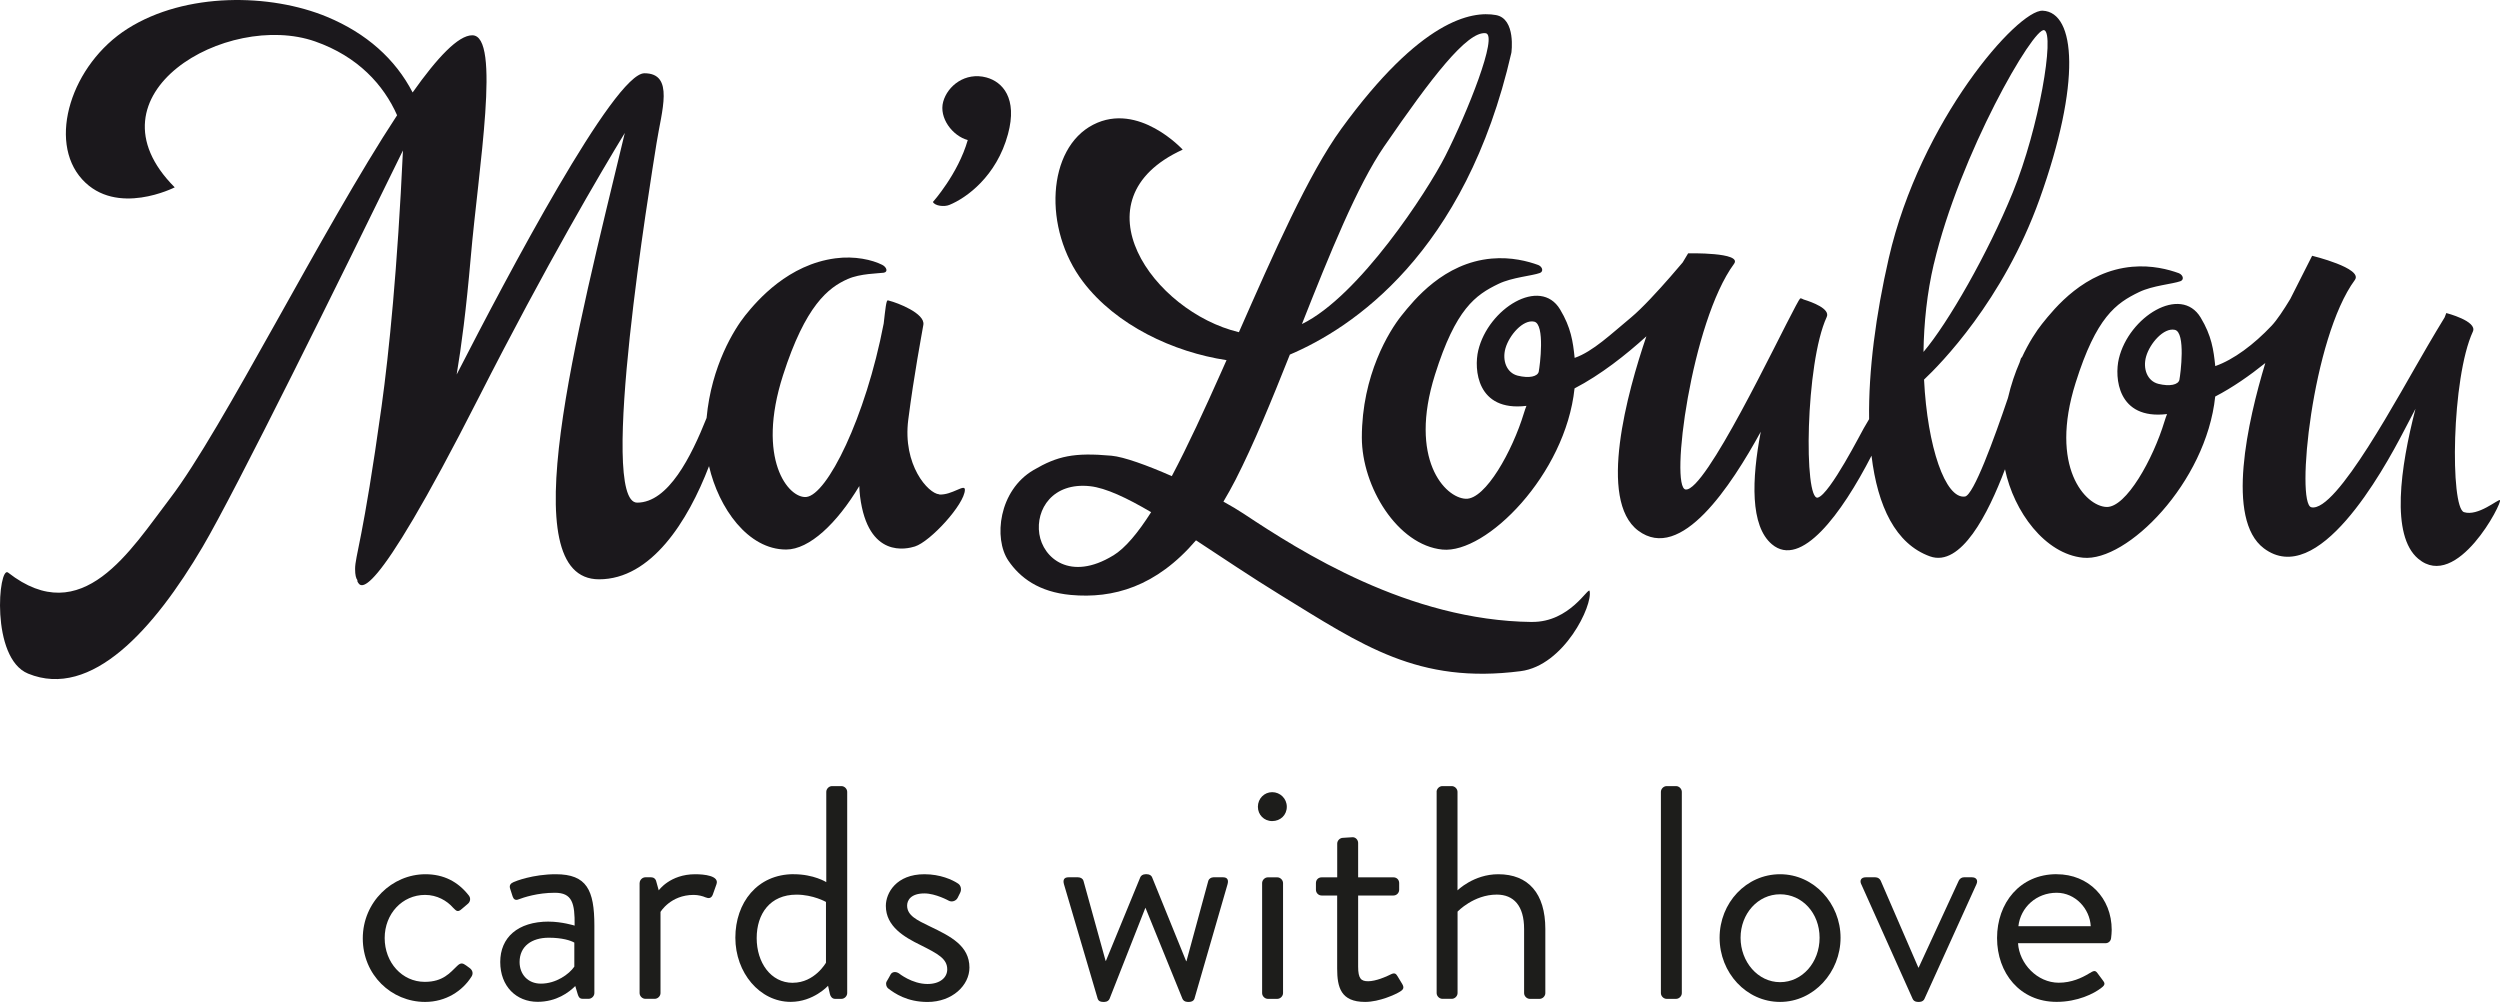 <?xml version="1.0" encoding="UTF-8"?><svg id="Ebene_1" xmlns="http://www.w3.org/2000/svg" viewBox="0 0 491.06 196.8"><defs><style>.cls-1{fill:#1b181c;}.cls-2{fill:#1d1d1b;}</style></defs><g><path class="cls-2" d="M83.55,171.72c3.58,0,6.39,1.43,8.54,4.18,.42,.54,.3,1.25-.24,1.67l-1.13,.96c-.9,.84-1.19,.24-1.73-.24-1.19-1.37-3.16-2.51-5.49-2.51-4.48,0-7.94,3.7-7.94,8.48s3.4,8.6,7.88,8.6c3.58,0,4.96-1.79,6.33-3.1,.72-.72,1.13-.6,1.79-.12l.66,.48c.6,.42,.78,1.07,.42,1.67-1.79,2.87-5.08,5.01-9.14,5.01-6.63,0-12.24-5.31-12.24-12.48s5.79-12.6,12.3-12.6Z"/><path class="cls-2" d="M107.79,181.03c2.57,0,5.08,.78,5.08,.78,.06-4.42-.48-6.45-3.88-6.45s-6.09,.9-7.17,1.31c-.6,.24-.96-.06-1.13-.6l-.48-1.49c-.24-.72,.12-1.07,.66-1.31,.36-.18,3.82-1.55,8.3-1.55,6.09,0,7.58,3.11,7.58,10.09v13.25c0,.6-.54,1.13-1.13,1.13h-1.13c-.66,0-.84-.36-1.01-.9l-.48-1.61c-1.25,1.25-3.7,3.1-7.4,3.1-4.18,0-7.34-3.04-7.34-7.82s3.4-7.94,9.55-7.94Zm-1.55,12.18c2.99,0,5.55-1.85,6.57-3.34v-4.72c-.72-.42-2.39-.96-5.02-.96-3.34,0-5.73,1.67-5.73,4.78,0,2.39,1.61,4.24,4.18,4.24Z"/><path class="cls-2" d="M125.64,173.45c0-.6,.54-1.13,1.13-1.13h1.13c.48,0,.9,.3,1.01,.84l.48,1.73s2.21-3.17,7.16-3.17c1.79,0,4.78,.3,4.18,1.97l-.72,2.03c-.3,.78-.84,.78-1.43,.54-.54-.24-1.43-.48-2.33-.48-4.54,0-6.51,3.34-6.51,3.34v15.94c0,.6-.54,1.13-1.13,1.13h-1.85c-.6,0-1.13-.54-1.13-1.13v-21.61Z"/><path class="cls-2" d="M155.91,171.72c3.94,0,6.39,1.55,6.39,1.55v-17.73c0-.6,.54-1.13,1.13-1.13h1.85c.6,0,1.13,.54,1.13,1.13v39.53c0,.6-.54,1.13-1.13,1.13h-1.25c-.54,0-.9-.42-1.02-.96l-.36-1.61s-2.87,3.16-7.34,3.16c-6.09,0-10.87-5.73-10.87-12.6s4.3-12.48,11.46-12.48Zm-.18,21.32c4.3,0,6.51-3.94,6.51-3.94v-11.94s-2.51-1.43-5.79-1.43c-5.19,0-7.82,3.76-7.82,8.54s2.75,8.78,7.1,8.78Z"/><path class="cls-2" d="M174.12,192.86c.24-.36,.66-1.19,.84-1.49,.3-.48,.96-.6,1.61-.18,0,0,2.57,2.09,5.61,2.09,2.45,0,3.88-1.25,3.88-2.87,0-2.09-1.79-3.04-5.25-4.78-3.17-1.55-6.81-3.64-6.81-7.7,0-2.51,2.03-6.21,7.58-6.21,3.11,0,5.49,1.08,6.63,1.85,.54,.36,.72,1.19,.36,1.85l-.48,.96c-.36,.66-1.19,.84-1.73,.54,0,0-2.57-1.43-4.78-1.43-2.69,0-3.4,1.37-3.4,2.39,0,1.97,1.97,2.87,4.42,4.06,4.12,1.97,7.82,3.82,7.82,8.12,0,3.46-3.34,6.75-8.24,6.75-4,0-6.45-1.67-7.76-2.69-.3-.24-.48-.84-.3-1.25Z"/><path class="cls-2" d="M208.99,173.69c-.24-.84,0-1.37,.9-1.37h1.85c.54,0,.96,.3,1.07,.66l4.36,15.76h.06l6.75-16.42c.12-.3,.48-.6,1.01-.6h.3c.54,0,.9,.3,1.01,.6l6.69,16.48h.06l4.3-15.82c.12-.36,.54-.66,1.02-.66h1.85c.9,0,1.13,.54,.9,1.37l-6.51,22.51c-.12,.36-.54,.6-1.02,.6h-.3c-.54,0-.9-.3-1.02-.6l-7.28-17.91-7.05,17.91c-.12,.3-.48,.6-1.01,.6h-.3c-.54,0-.9-.24-1.01-.6l-6.63-22.51Z"/><path class="cls-2" d="M247.08,158.47c0-1.61,1.25-2.87,2.81-2.87s2.87,1.25,2.87,2.87-1.25,2.81-2.87,2.81-2.81-1.25-2.81-2.81Zm.83,14.99c0-.6,.54-1.13,1.13-1.13h1.85c.6,0,1.13,.54,1.13,1.13v21.61c0,.6-.54,1.13-1.13,1.13h-1.85c-.6,0-1.13-.54-1.13-1.13v-21.61Z"/><path class="cls-2" d="M262.66,175.9h-3.05c-.66,0-1.13-.54-1.13-1.13v-1.31c0-.66,.48-1.13,1.13-1.13h3.05v-6.63c0-.6,.54-1.13,1.13-1.13l1.91-.12c.6,0,1.07,.54,1.07,1.13v6.75h6.93c.66,0,1.13,.48,1.13,1.13v1.31c0,.6-.48,1.13-1.13,1.13h-6.93v13.97c0,2.39,.6,2.87,1.97,2.87,1.49,0,3.58-.9,4.36-1.31,.9-.48,1.13-.12,1.43,.36l.9,1.49c.42,.72,.24,1.08-.42,1.49-.84,.54-4.06,2.03-6.87,2.03-4.78,0-5.49-2.87-5.49-6.57v-14.33Z"/><path class="cls-2" d="M282.18,155.54c0-.6,.54-1.13,1.13-1.13h1.85c.6,0,1.13,.54,1.13,1.13v19.35s3.16-3.17,8-3.17c5.91,0,9.25,3.76,9.25,10.75v12.6c0,.6-.54,1.13-1.13,1.13h-1.91c-.6,0-1.13-.54-1.13-1.13v-12.6c0-4.54-2.03-6.75-5.37-6.75-4.54,0-7.7,3.34-7.7,3.34v16c0,.6-.54,1.13-1.13,1.13h-1.85c-.6,0-1.13-.54-1.13-1.13v-39.53Z"/><path class="cls-2" d="M326.24,155.54c0-.6,.54-1.13,1.13-1.13h1.85c.6,0,1.13,.54,1.13,1.13v39.53c0,.6-.54,1.13-1.13,1.13h-1.85c-.6,0-1.13-.54-1.13-1.13v-39.53Z"/><path class="cls-2" d="M349.65,171.72c6.63,0,11.88,5.73,11.88,12.48s-5.25,12.6-11.88,12.6-11.88-5.73-11.88-12.6,5.25-12.48,11.88-12.48Zm0,21.2c4.36,0,7.76-3.88,7.76-8.72s-3.4-8.54-7.76-8.54-7.76,3.82-7.76,8.54,3.4,8.72,7.76,8.72Z"/><path class="cls-2" d="M365.59,173.69c-.36-.78,0-1.37,.9-1.37h1.85c.54,0,.9,.3,1.07,.66l7.4,17.08h.06l7.88-17.08c.18-.36,.54-.66,1.02-.66h1.55c.9,0,1.25,.6,.9,1.37l-10.21,22.51c-.12,.3-.48,.6-1.01,.6h-.3c-.54,0-.9-.3-1.01-.6l-10.09-22.51Z"/><path class="cls-2" d="M403.98,171.72c6.27,0,10.81,4.66,10.81,10.93,0,.42-.06,1.19-.12,1.61-.06,.6-.54,1.01-1.08,1.01h-17.2c.24,4,3.76,7.76,8,7.76,2.51,0,4.54-.96,5.91-1.79,.84-.48,1.19-.78,1.67-.12,.36,.48,.66,.9,1.02,1.37,.42,.54,.66,.9-.24,1.55-1.43,1.13-4.66,2.75-8.78,2.75-7.22,0-11.7-5.67-11.7-12.54s4.48-12.54,11.7-12.54Zm6.69,10.21c-.18-3.46-3.04-6.57-6.69-6.57-4,0-7.1,2.87-7.52,6.57h14.21Z"/></g><g><path class="cls-1" d="M184.46,97.09c-2.11-.15-7.21-5.72-6.05-14.69,1.16-8.99,2.57-16.28,2.96-18.6,.38-2.26-5.13-4.34-6.7-4.73-.1-.04-.2-.07-.31-.06-.28-.03-.46,1.73-.78,4.53-3.56,18.54-11.13,33.71-15.22,34.08-3.47,.31-9.87-7.38-4.55-23.93,4.4-13.7,8.88-17.2,12.72-18.89,2.45-1.08,5.97-1.08,7.04-1.23,.93-.14,.59-1.12-.3-1.56-1.94-.97-5.34-1.78-9.18-1.27-9.21,1.22-15.22,8.1-17.73,11.24-2.1,2.63-6.63,9.84-7.57,20.12-3.01,7.54-7.5,16.63-13.64,16.63-7.79,0,2.66-63.28,3.81-70.6,.99-6.34,3.55-13.74-2.38-13.74s-26.86,39.63-36.88,59.17c.91-5.38,1.87-12.71,2.76-22.92,1.52-17.59,5.99-43.71,.3-43.71-2.74,0-6.86,4.37-11.71,11.23-3.4-6.58-9.1-11.64-16.79-14.84C53.13-1.31,36.46-1.58,25.07,5.63c-11.06,7-15.8,22.06-8.93,29.6,6.74,7.41,18.18,1.57,18.18,1.57C16.07,18.52,44.6,2.09,61.9,8.14c8.42,2.95,13.47,8.55,16.1,14.5-14.66,22.29-34.35,61.87-44.57,75.22-7.78,10.16-17.26,26-31.84,14.61-1.89-1.48-3.5,16.79,3.92,19.84,12.46,5.12,24.78-8.77,34.27-24.86,6.52-11.05,27.12-52.83,39.37-77.9-1.07,23.17-2.73,39.67-4.2,50.29-3.67,26.4-5.2,29.34-5.2,31.93,0,1.18,.18,1.84,.45,2.18-.01,.14,0,.25,.03,.31,.51,.78,2.09,6.53,23.78-36.12,13.33-26.21,24.14-44.51,28.72-52.03-9.58,39.9-22.28,87.68-5.06,87.68,10.23,0,17.45-11.38,21.6-22.23,1.9,8.24,7.65,16.4,15.16,16.38,4.55-.01,9.95-5.11,14.36-12.47,.02,.7,.06,1.39,.15,2.05,1.56,12.29,9.24,10.3,10.77,9.82,3.05-.97,9.75-8.28,9.82-11.12,.03-1.31-2.54,1.09-5.07,.91Z"/><path class="cls-1" d="M193.78,15.22c-4.19-1.13-7.67,1.65-8.52,4.78-.85,3.13,1.8,6.69,4.83,7.51-1.9,6.65-6.84,12.16-6.84,12.16,.38,.79,2.23,1,3.23,.58,3.33-1.35,9.27-5.61,11.51-13.9,1.92-7.09-1.09-10.28-4.22-11.13Z"/><path class="cls-1" d="M300.9,122.17c-24.2-.27-45.44-13.85-56.64-21.28-1.08-.72-2.44-1.52-3.95-2.36,.8-1.34,1.59-2.76,2.37-4.27,3.55-6.94,7.12-15.65,10.68-24.61,12.14-5.16,34.47-19.78,43.51-59.29,0,0,.95-6.67-3.02-7.4-4.8-.87-14.83,.94-30.4,22.36-6.42,8.83-13.29,24.47-20.1,39.93-16.84-4.02-32.5-26.06-11.04-35.86,0,0-8.67-9.48-17.58-4.9-9.07,4.66-9.91,20.42-2,30.85,6.49,8.56,17.77,13.83,28.19,15.4-.34,.78-.69,1.57-1.04,2.34-3.3,7.41-6.56,14.49-9.71,20.44-4.82-2.12-9.42-3.79-11.86-4.01-7.37-.66-10.59,.06-15.29,2.81-6.85,4-7.91,13.45-4.95,17.81,2.27,3.33,5.96,6.15,12.27,6.73,8.29,.76,16.76-1.6,24.58-10.73,5.22,3.42,10.86,7.23,16.58,10.74,16.13,9.9,27.05,17.55,47.19,14.96,8.56-1.1,14.22-12.98,13.54-15.75-.22-.9-3.85,6.16-11.33,6.08Zm-28.97-93.48c9.2-13.39,16.24-22.58,19.88-22.17,2.54,.29-3.57,15.55-7.92,24.13-3.49,6.89-16.93,27.55-28.16,33,5.42-13.7,10.84-27.16,16.2-34.97Zm-53.26,80.41c-8.41,5.15-13.79,.54-14.52-4.21-.75-4.88,2.64-10.18,9.96-9.39,3.1,.34,7.22,2.29,12,5.1-2.58,4.06-5.07,7.06-7.44,8.51Z"/><path class="cls-1" d="M491.04,98.24c-.35-.23-4.29,3.24-7.05,2.36-2.73-.87-2.48-26.33,1.74-35.47,.95-2.06-5.22-3.64-5.22-3.64,0,0-.12,.31-.33,.86-.48,.74-2.82,4.7-3.29,5.51-5.64,9.58-17.98,32.89-22.89,31.78-3.1-.7,.16-33.25,8.55-44.65,1.69-2.3-8.39-4.75-8.39-4.75l-4.29,8.48c-1.29,2.14-2.64,4.17-3.66,5.25-3.48,3.69-7.47,6.68-11.08,7.94-.33-3.22-.72-5.96-2.86-9.52-3.9-6.5-14.12-.19-16.08,8.07-.86,3.61-.32,12.05,9.47,10.87-.17,.43-.34,.91-.51,1.47-2.22,7.34-7.53,16.94-11.4,16.78-4.11-.17-11.27-7.8-6.05-24.38,4.07-12.94,7.93-15.64,12.47-17.83,2.68-1.29,6.56-1.57,8.13-2.14,.73-.27,.56-1.18-.3-1.56-2.09-.76-5.32-1.61-9.18-1.27-9.41,.84-15.22,8.1-17.73,11.24-1.01,1.26-2.57,3.57-4.03,6.75v-.29s-.13,.4-.35,1.08c-.88,2.02-1.69,4.36-2.3,6.99-2.71,8.01-6.76,19.12-8.44,19.36-3.85,.55-7.39-9.78-8.04-22.97,3.16-2.97,15.53-15.49,22.68-35.41,8.23-22.96,7.12-36.73,.63-37.05-4.9-.24-24.04,21.57-30.24,48.61-2.54,11.09-4,22.12-3.86,31.62-.59,1.02-.99,1.69-1.05,1.79-.32,.48-6.65,12.98-9.02,13.62-2.77,.74-2.48-26.33,1.74-35.47,.75-1.62-2.9-2.94-4.5-3.43-.32-.18-.59-.28-.72-.21-.07,.04-.38,.56-.86,1.46-3.76,6.96-17.71,36.45-21.62,36.06-3.17-.32,1.11-32.93,9.5-44.33,1.69-2.3-9.02-2.06-9.02-2.06l-1.07,1.79c-.55,.65-1.41,1.66-2.44,2.84-2.33,2.67-5.51,6.15-7.7,7.97-3.91,3.23-7.47,6.68-11.08,7.94-.33-3.22-.72-5.96-2.86-9.52-3.9-6.5-14.12-.19-16.08,8.07-.86,3.61-.32,12.05,9.47,10.87-.17,.43-.34,.91-.51,1.47-2.22,7.34-7.53,16.94-11.4,16.78-4.11-.17-11.27-7.8-6.05-24.38,4.07-12.94,7.93-15.64,12.47-17.83,2.68-1.29,6.56-1.57,8.13-2.14,.73-.27,.56-1.18-.3-1.56-2.09-.76-5.32-1.61-9.18-1.27-9.41,.84-15.22,8.1-17.73,11.24-2.35,2.94-7.76,11.6-7.76,23.91,0,9.66,7,21.14,15.83,22.01,8.6,.85,24.17-14.72,25.95-31.66,5.13-2.66,10.1-6.59,14.11-10.23-3.75,11.02-9.58,32.16-1.62,38.16,8.42,6.34,18.26-8.81,24.09-19.42-1.79,9.36-2.1,18.5,2.19,22.11,5.7,4.81,13.66-5.91,19.56-17.4,1.2,9.97,4.74,17.34,11.47,19.77,6.1,2.2,11.46-8.39,14.75-17.11,1.74,8.37,7.89,16.65,15.34,17.38,8.6,.85,24.17-14.72,25.95-31.66,3.43-1.78,6.79-4.13,9.84-6.58-3.44,11.38-7.84,30.69-.29,36.39,10.59,7.98,23.27-14.88,27.55-23.12,.68-1.32,1.45-2.77,2.24-4.28-2.98,11.52-4.89,24.88,.53,29.45,7.64,6.44,16.64-11.17,16.07-11.54Zm-188.78-25.28c-.21,1.03-1.92,1.38-4.14,.83-2.2-.55-3.09-3-2.41-5.38,.74-2.58,3.46-5.71,5.64-5.23s1.11,8.75,.9,9.78Zm77.6-21.12c5.07-21.53,19.63-46.71,21.69-45.91,2.06,.79-1,19.14-6.2,31.89-4.88,11.95-12.69,25.61-17.53,31.31,.08-5.65,.69-11.59,2.03-17.29Zm48.24,22.73c-.21,1.03-1.92,1.38-4.14,.83-2.2-.55-3.09-3-2.41-5.38,.74-2.58,3.46-5.71,5.64-5.23s1.11,8.75,.9,9.78Z"/></g></svg>